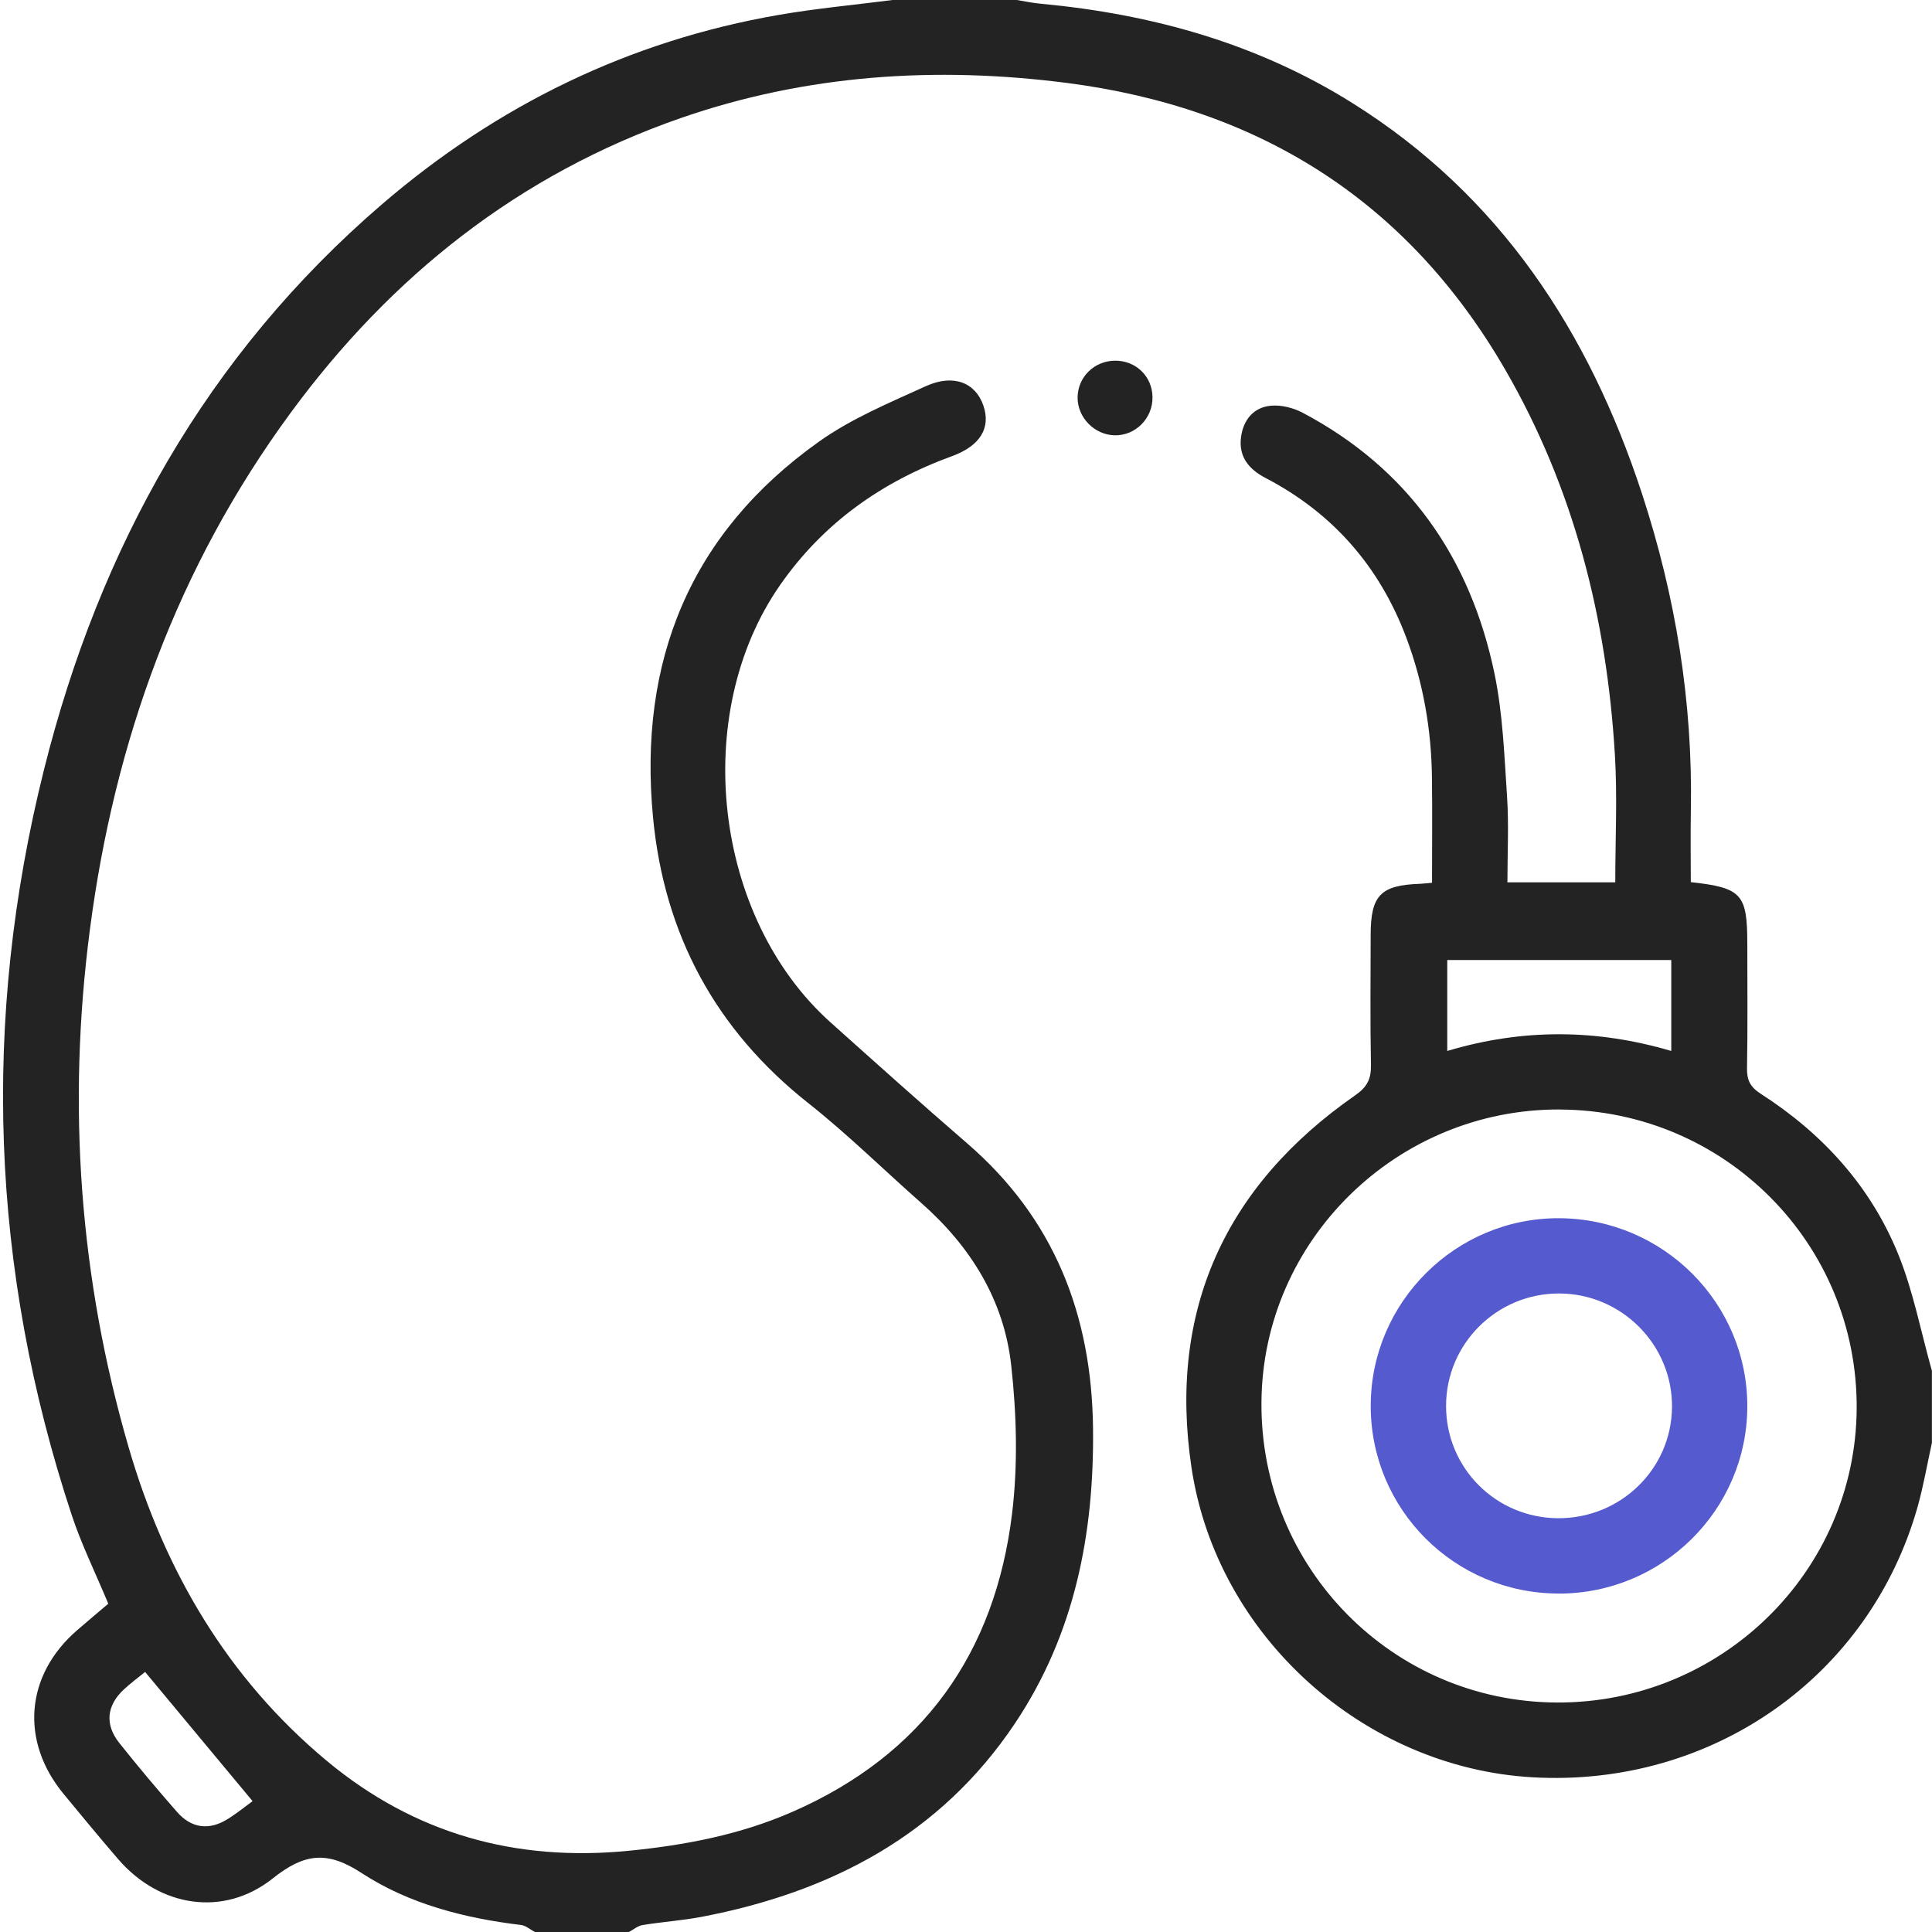 <svg width="64" height="64" viewBox="0 0 64 64" fill="none" xmlns="http://www.w3.org/2000/svg">
<path d="M64 47.782C63.843 48.488 63.722 49.205 63.527 49.902C61.94 55.543 56.708 59.215 50.762 58.875C45.195 58.557 40.31 54.213 39.47 48.617C38.692 43.427 40.575 39.287 44.888 36.287C45.285 36.012 45.423 35.747 45.415 35.283C45.387 33.85 45.403 32.415 45.405 30.98C45.405 29.66 45.73 29.323 47.042 29.277C47.143 29.273 47.243 29.26 47.438 29.243C47.438 28.07 47.45 26.915 47.435 25.76C47.417 24.168 47.147 22.618 46.587 21.127C45.702 18.772 44.155 16.995 41.917 15.83C41.373 15.547 41.027 15.13 41.11 14.487C41.183 13.913 41.52 13.495 42.098 13.44C42.443 13.407 42.845 13.51 43.157 13.675C46.655 15.528 48.708 18.485 49.505 22.305C49.783 23.637 49.832 25.02 49.923 26.385C49.985 27.313 49.935 28.248 49.935 29.228H53.508C53.508 27.807 53.58 26.397 53.495 24.995C53.223 20.478 52.14 16.177 49.855 12.233C46.615 6.642 41.702 3.568 35.347 2.748C31.002 2.188 26.71 2.467 22.548 3.912C17.195 5.772 12.953 9.145 9.623 13.682C5.875 18.785 3.792 24.548 2.977 30.8C2.22 36.608 2.63 42.342 4.265 47.957C5.45 52.025 7.528 55.588 10.833 58.337C13.733 60.748 17.08 61.678 20.823 61.31C22.697 61.125 24.523 60.777 26.253 60.018C30.578 58.125 32.967 54.757 33.527 50.133C33.722 48.522 33.677 46.85 33.498 45.232C33.26 43.068 32.152 41.288 30.515 39.847C29.267 38.747 28.08 37.573 26.777 36.543C23.7 34.11 22 30.947 21.632 27.075C21.14 21.907 22.858 17.66 27.143 14.62C28.213 13.862 29.463 13.342 30.668 12.793C31.583 12.378 32.31 12.673 32.573 13.428C32.833 14.17 32.472 14.77 31.538 15.11C29.21 15.958 27.277 17.323 25.847 19.373C22.862 23.648 23.63 30.39 27.513 33.868C29.015 35.213 30.517 36.56 32.042 37.878C34.925 40.368 36.165 43.56 36.208 47.31C36.248 50.818 35.597 54.138 33.62 57.092C31.147 60.788 27.522 62.677 23.258 63.495C22.607 63.62 21.94 63.663 21.285 63.77C21.127 63.795 20.985 63.92 20.835 64H17.717C17.565 63.92 17.422 63.788 17.263 63.768C15.385 63.542 13.55 63.073 11.977 62.045C10.832 61.297 10.077 61.397 9.038 62.223C7.407 63.522 5.282 63.175 3.913 61.585C3.303 60.877 2.708 60.155 2.112 59.433C0.66 57.68 0.838 55.49 2.553 54.005C2.908 53.697 3.27 53.395 3.587 53.125C3.16 52.098 2.697 51.162 2.373 50.18C-0.313 42.045 -0.618 33.8 1.457 25.497C3.297 18.14 6.845 11.763 12.652 6.768C16.463 3.492 20.838 1.35 25.808 0.492C27.052 0.277 28.313 0.162 29.567 0H33.683C33.947 0.042 34.208 0.1 34.472 0.123C38.16 0.467 41.653 1.438 44.813 3.422C49.692 6.482 52.635 10.988 54.395 16.36C55.508 19.76 56.077 23.25 56.012 26.835C55.997 27.635 56.01 28.435 56.01 29.222C57.702 29.408 57.882 29.617 57.882 31.273C57.882 32.645 57.897 34.017 57.872 35.387C57.865 35.787 57.985 36.013 58.33 36.235C60.373 37.548 61.965 39.292 62.88 41.545C63.382 42.78 63.632 44.118 63.997 45.41V47.78L64 47.782ZM51.677 36.753C46.267 36.728 41.82 41.093 41.787 46.462C41.752 51.935 46.125 56.375 51.575 56.398C57.02 56.422 61.473 52.055 61.505 46.658C61.538 41.207 57.145 36.78 51.678 36.755L51.677 36.753ZM55.363 31.802H47.942V34.815C50.437 34.068 52.89 34.085 55.363 34.815V31.803V31.802ZM4.807 55.385C4.602 55.553 4.338 55.747 4.1 55.968C3.532 56.498 3.465 57.127 3.952 57.738C4.572 58.517 5.212 59.28 5.868 60.027C6.345 60.57 6.933 60.64 7.543 60.258C7.853 60.065 8.138 59.832 8.367 59.665C7.17 58.225 6.008 56.828 4.805 55.383L4.807 55.385Z" fill="#232323"/>
<path d="M36.934 11.948C37.627 11.943 38.167 12.463 38.178 13.152C38.192 13.853 37.614 14.437 36.922 14.42C36.255 14.405 35.694 13.832 35.697 13.17C35.7 12.493 36.247 11.953 36.935 11.948H36.934Z" fill="#232323"/>
<path d="M51.623 52.788C48.177 52.78 45.398 49.995 45.407 46.558C45.415 43.128 48.23 40.335 51.658 40.355C55.102 40.375 57.89 43.17 57.882 46.595C57.873 50.02 55.067 52.797 51.622 52.79L51.623 52.788ZM51.615 50.293C53.685 50.302 55.367 48.663 55.387 46.617C55.407 44.547 53.712 42.845 51.635 42.848C49.577 42.852 47.907 44.515 47.903 46.567C47.898 48.625 49.552 50.285 51.617 50.293H51.615Z" fill="#565ACF"/>
</svg>
